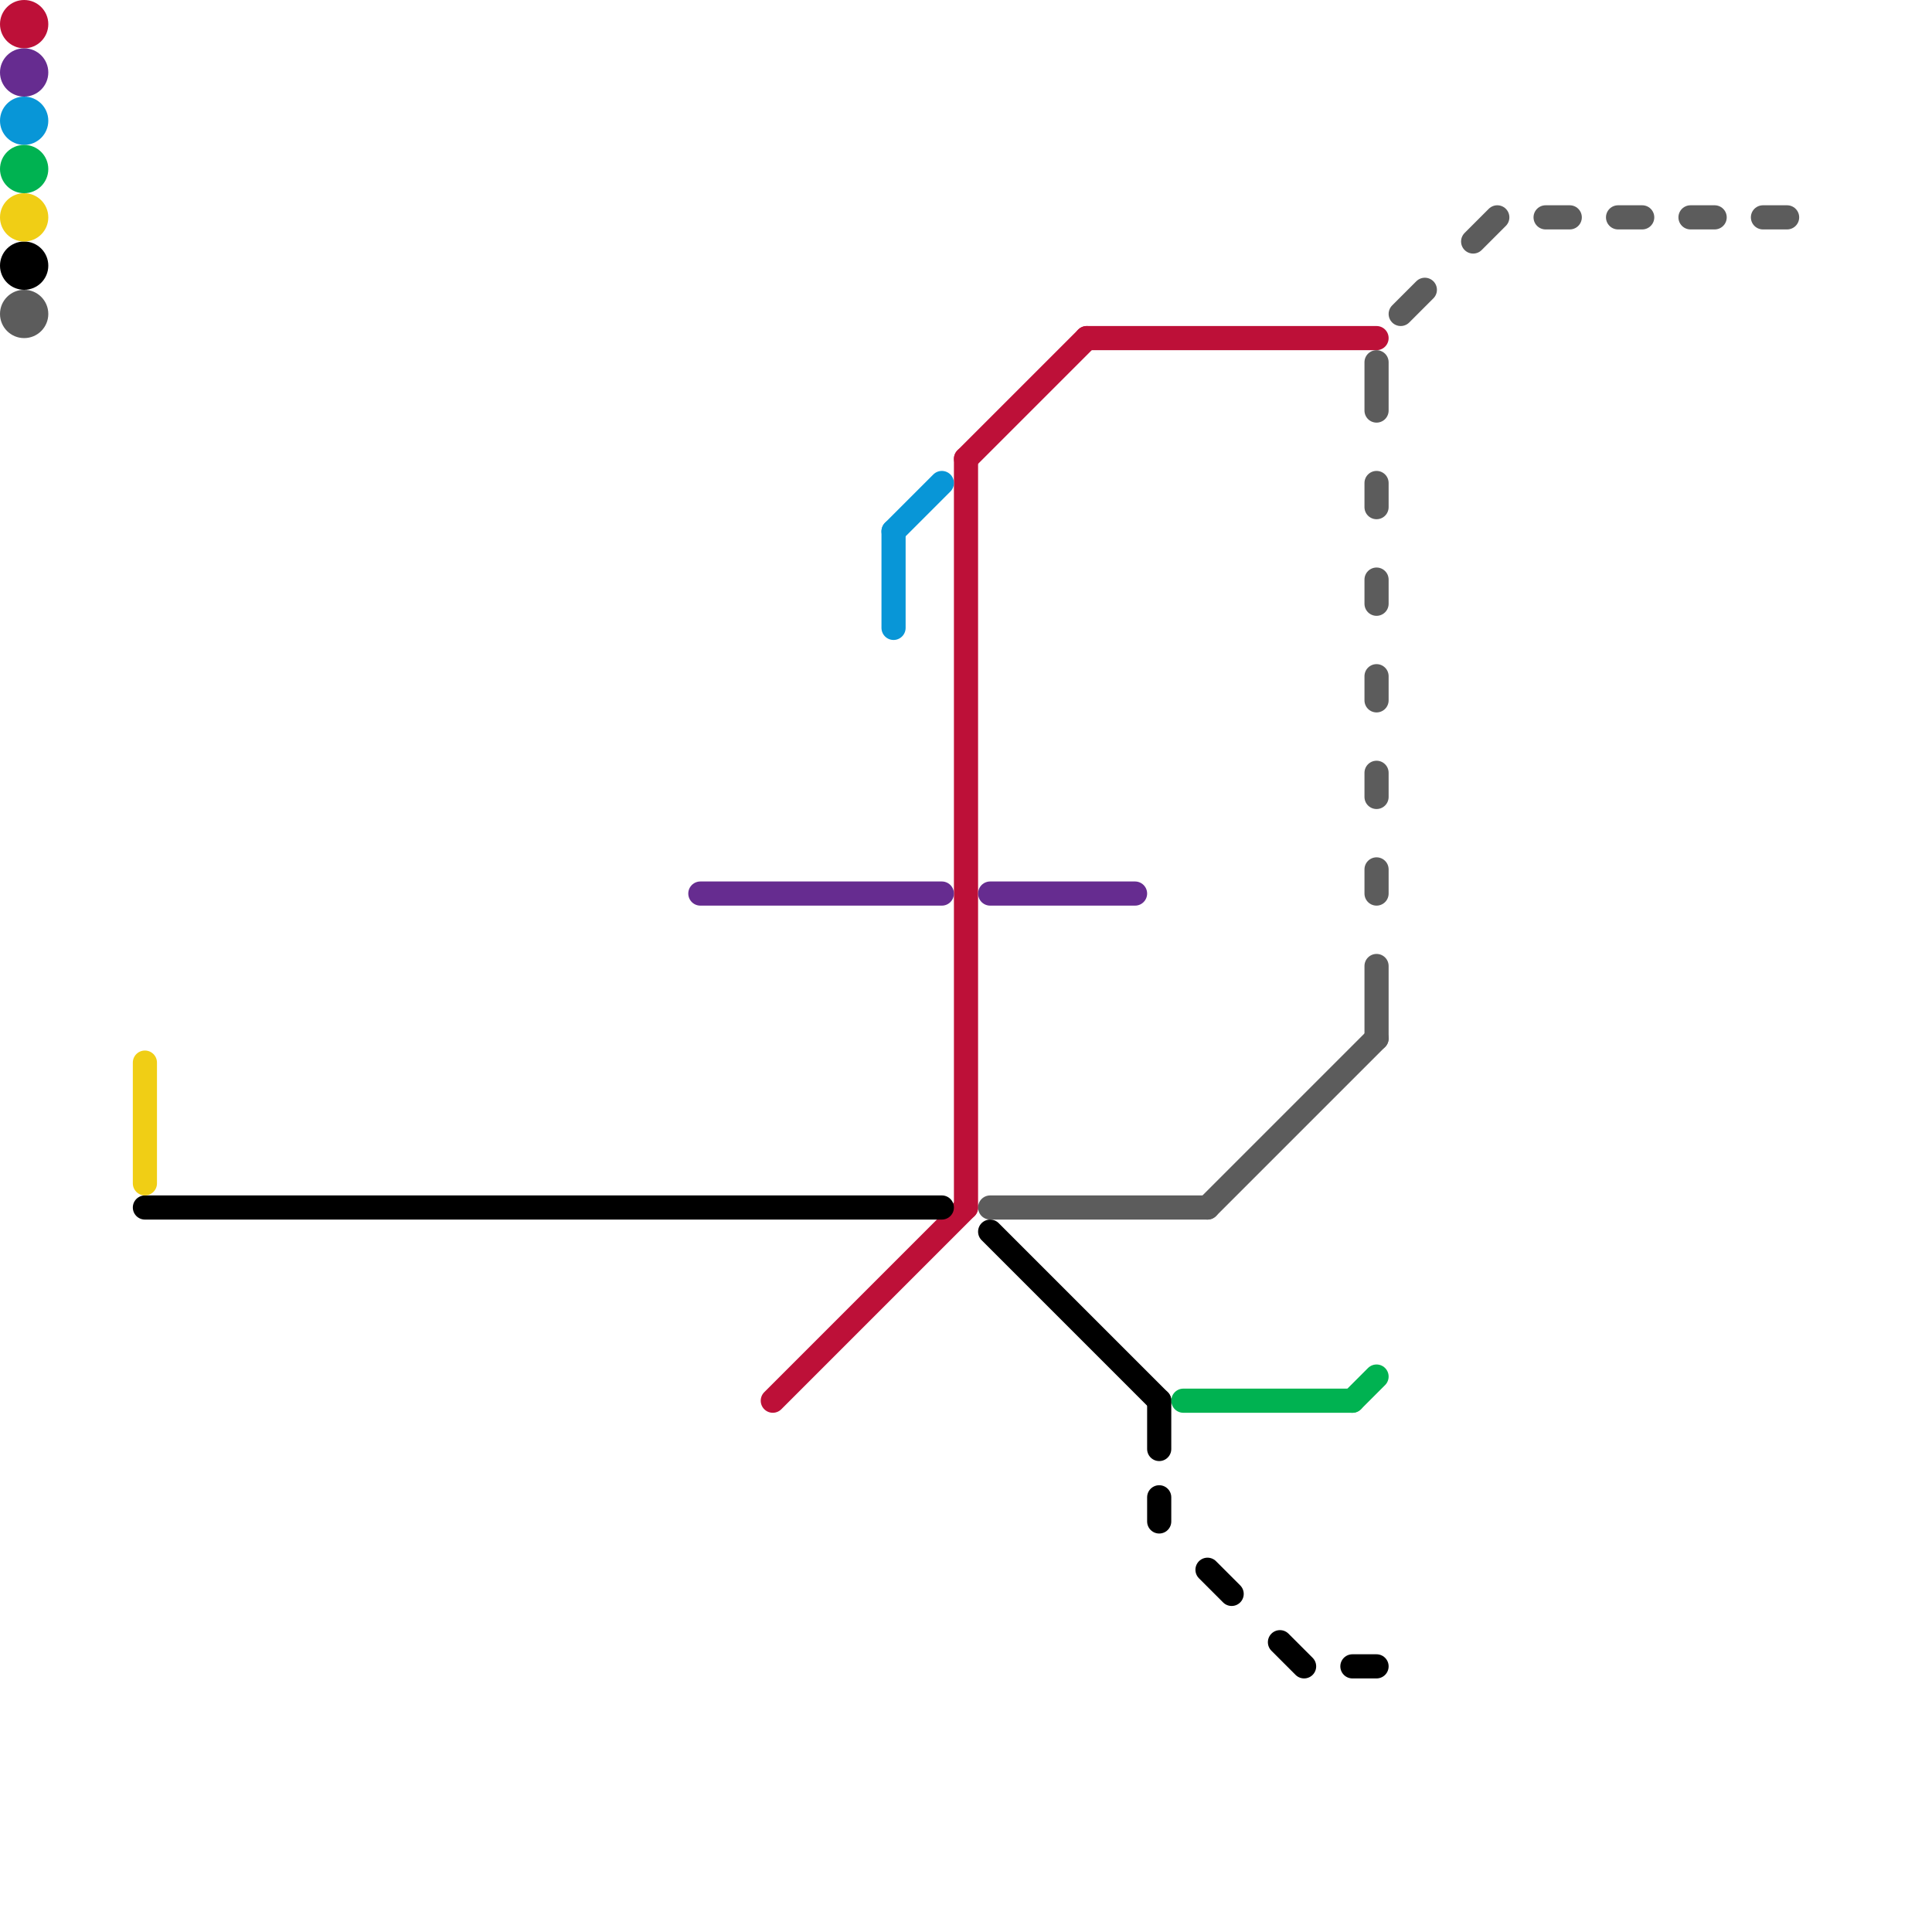 
<svg version="1.1" xmlns="http://www.w3.org/2000/svg" viewBox="0 0 80 80">
<style>text { font: 1px Helvetica; font-weight: 600; white-space: pre; dominant-baseline: central; } line { stroke-width: 1; fill: none; stroke-linecap: round; stroke-linejoin: round; } .c0 { stroke: #bd1038 } .c1 { stroke: #000000 } .c2 { stroke: #5c5c5c } .c3 { stroke: #662c90 } .c4 { stroke: #0896d7 } .c5 { stroke: #00b251 } .c6 { stroke: #f0ce15 }</style><defs><g id="wm-xf"><circle r="1.2" fill="#000"/><circle r="0.9" fill="#fff"/><circle r="0.6" fill="#000"/><circle r="0.3" fill="#fff"/></g><g id="wm"><circle r="0.6" fill="#000"/><circle r="0.3" fill="#fff"/></g></defs><line class="c0" x1="40" y1="19" x2="40" y2="50"/><line class="c0" x1="40" y1="19" x2="45" y2="14"/><line class="c0" x1="45" y1="14" x2="57" y2="14"/><line class="c0" x1="32" y1="58" x2="40" y2="50"/><circle cx="1" cy="1" r="1" fill="#bd1038" /><line class="c1" x1="53" y1="68" x2="54" y2="69"/><line class="c1" x1="48" y1="58" x2="48" y2="60"/><line class="c1" x1="6" y1="50" x2="39" y2="50"/><line class="c1" x1="50" y1="65" x2="51" y2="66"/><line class="c1" x1="56" y1="69" x2="57" y2="69"/><line class="c1" x1="48" y1="62" x2="48" y2="63"/><line class="c1" x1="41" y1="51" x2="48" y2="58"/><circle cx="1" cy="11" r="1" fill="#000000" /><line class="c2" x1="57" y1="20" x2="57" y2="21"/><line class="c2" x1="41" y1="50" x2="50" y2="50"/><line class="c2" x1="67" y1="9" x2="68" y2="9"/><line class="c2" x1="50" y1="50" x2="57" y2="43"/><line class="c2" x1="70" y1="9" x2="71" y2="9"/><line class="c2" x1="57" y1="40" x2="57" y2="43"/><line class="c2" x1="58" y1="13" x2="59" y2="12"/><line class="c2" x1="57" y1="15" x2="57" y2="17"/><line class="c2" x1="61" y1="10" x2="62" y2="9"/><line class="c2" x1="64" y1="9" x2="65" y2="9"/><line class="c2" x1="57" y1="36" x2="57" y2="37"/><line class="c2" x1="57" y1="28" x2="57" y2="29"/><line class="c2" x1="73" y1="9" x2="74" y2="9"/><line class="c2" x1="57" y1="32" x2="57" y2="33"/><line class="c2" x1="57" y1="24" x2="57" y2="25"/><circle cx="1" cy="13" r="1" fill="#5c5c5c" /><line class="c3" x1="41" y1="37" x2="47" y2="37"/><line class="c3" x1="29" y1="37" x2="39" y2="37"/><circle cx="1" cy="3" r="1" fill="#662c90" /><line class="c4" x1="37" y1="22" x2="39" y2="20"/><line class="c4" x1="37" y1="22" x2="37" y2="26"/><circle cx="1" cy="5" r="1" fill="#0896d7" /><line class="c5" x1="56" y1="58" x2="57" y2="57"/><line class="c5" x1="49" y1="58" x2="56" y2="58"/><circle cx="1" cy="7" r="1" fill="#00b251" /><line class="c6" x1="6" y1="44" x2="6" y2="49"/><circle cx="1" cy="9" r="1" fill="#f0ce15" />
</svg>
